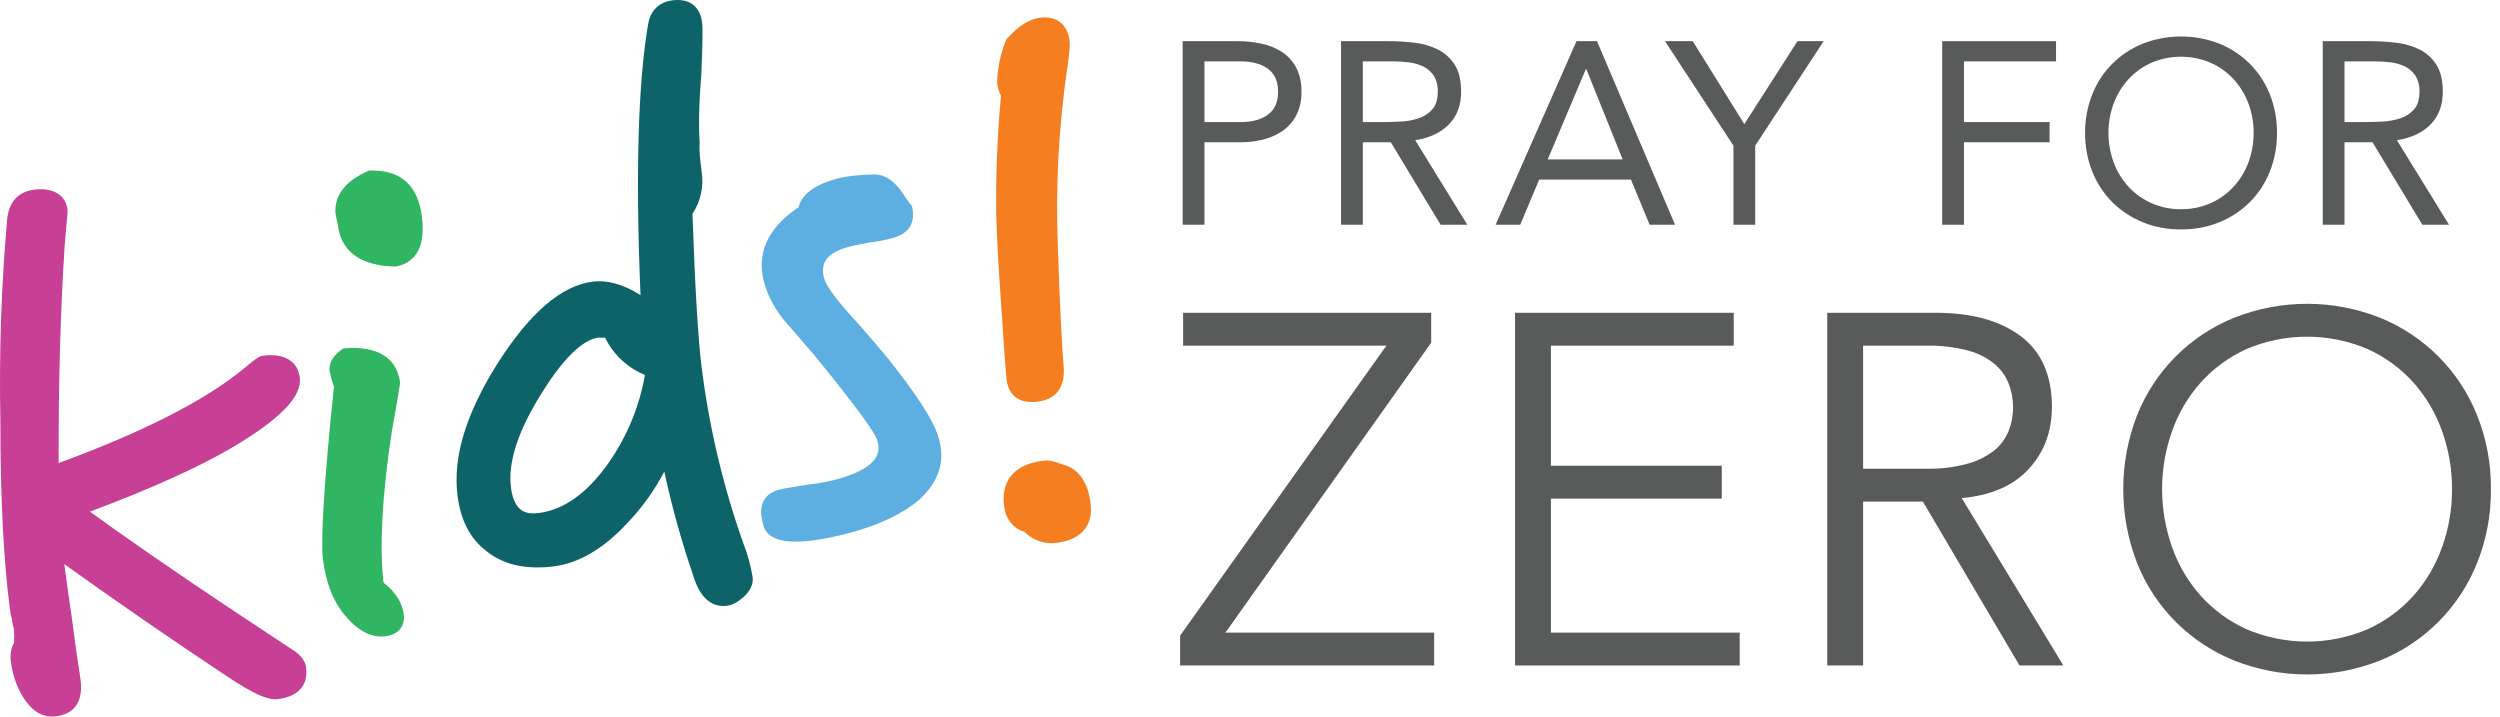 <svg xmlns="http://www.w3.org/2000/svg" width="157" height="45" viewBox="0 0 157 45" fill="none"><path d="M74.272 2.584H77.692C78.204 2.582 78.714 2.634 79.215 2.739C79.672 2.832 80.108 3.009 80.501 3.26C80.877 3.506 81.185 3.842 81.397 4.237C81.633 4.703 81.748 5.221 81.731 5.744C81.751 6.287 81.628 6.827 81.373 7.307C81.15 7.703 80.834 8.038 80.452 8.284C80.076 8.524 79.659 8.695 79.223 8.789C78.806 8.883 78.38 8.933 77.952 8.935H75.64V14.114H74.272V2.584ZM75.64 7.665H77.952C78.637 7.665 79.193 7.511 79.622 7.201C80.05 6.892 80.265 6.411 80.265 5.76C80.265 5.108 80.051 4.628 79.622 4.319C79.193 4.009 78.636 3.855 77.952 3.855H75.64L75.64 7.665Z" fill="#595A5A"></path><path d="M84.218 2.584H87.165C87.718 2.584 88.269 2.617 88.818 2.682C89.33 2.737 89.829 2.88 90.292 3.105C90.724 3.321 91.09 3.651 91.35 4.058C91.622 4.476 91.757 5.043 91.758 5.76C91.758 6.607 91.502 7.291 90.992 7.812C90.482 8.333 89.776 8.664 88.875 8.805L92.148 14.114H90.471L87.344 8.935H85.585V14.114H84.218V2.584ZM85.585 7.665H86.807C87.187 7.665 87.58 7.654 87.987 7.633C88.37 7.616 88.748 7.544 89.111 7.421C89.438 7.312 89.73 7.118 89.958 6.859C90.18 6.604 90.292 6.238 90.292 5.76C90.308 5.412 90.224 5.067 90.047 4.766C89.888 4.52 89.666 4.321 89.404 4.188C89.123 4.048 88.82 3.957 88.508 3.92C88.177 3.876 87.842 3.855 87.507 3.855H85.585V7.665Z" fill="#595A5A"></path><path d="M99.004 2.584H100.291L105.193 14.114H103.597L102.424 11.28H96.659L95.47 14.114H93.924L99.004 2.584ZM99.623 4.343H99.591L97.197 10.01H101.903L99.623 4.343Z" fill="#595A5A"></path><path d="M108.86 9.147L104.561 2.584H106.303L109.544 7.795L112.882 2.584H114.527L110.228 9.147V14.114H108.86V9.147Z" fill="#595A5A"></path><path d="M121.97 2.584H129.119V3.855H123.338V7.665H128.712V8.935H123.338V14.114H121.97V2.584Z" fill="#595A5A"></path><path d="M136.97 14.408C136.142 14.417 135.32 14.262 134.552 13.951C133.839 13.661 133.191 13.232 132.646 12.689C132.102 12.141 131.675 11.487 131.392 10.768C131.089 9.998 130.937 9.177 130.944 8.349C130.937 7.522 131.089 6.701 131.392 5.931C131.675 5.212 132.102 4.558 132.646 4.009C133.192 3.467 133.839 3.038 134.552 2.747C136.107 2.139 137.833 2.139 139.388 2.747C140.101 3.038 140.748 3.467 141.294 4.009C141.838 4.558 142.265 5.212 142.548 5.931C142.851 6.701 143.003 7.522 142.995 8.349C143.003 9.177 142.851 9.998 142.548 10.768C142.265 11.487 141.838 12.141 141.294 12.689C140.748 13.232 140.101 13.661 139.388 13.951C138.62 14.262 137.798 14.417 136.97 14.408ZM136.97 13.137C137.606 13.145 138.236 13.017 138.818 12.762C139.364 12.523 139.854 12.174 140.26 11.737C140.666 11.294 140.984 10.777 141.196 10.214C141.641 9.011 141.641 7.688 141.196 6.485C140.984 5.922 140.666 5.405 140.26 4.962C139.854 4.525 139.364 4.176 138.818 3.936C138.233 3.689 137.605 3.561 136.97 3.561C136.335 3.561 135.706 3.689 135.121 3.936C134.576 4.176 134.086 4.525 133.68 4.962C133.273 5.405 132.956 5.922 132.744 6.485C132.299 7.688 132.299 9.011 132.744 10.214C132.955 10.777 133.273 11.294 133.68 11.737C134.085 12.174 134.576 12.523 135.121 12.762C135.704 13.017 136.334 13.145 136.97 13.137Z" fill="#595A5A"></path><path d="M145.868 2.584H148.816C149.368 2.584 149.92 2.617 150.468 2.682C150.981 2.737 151.479 2.88 151.943 3.105C152.375 3.321 152.741 3.651 153.001 4.058C153.272 4.476 153.408 5.043 153.408 5.76C153.408 6.607 153.153 7.291 152.643 7.812C152.132 8.333 151.427 8.664 150.526 8.805L153.799 14.114H152.122L148.995 8.935H147.236V14.114H145.868V2.584ZM147.236 7.665H148.458C148.837 7.665 149.231 7.654 149.638 7.633C150.021 7.616 150.399 7.544 150.762 7.421C151.089 7.312 151.381 7.118 151.609 6.859C151.831 6.604 151.942 6.238 151.943 5.76C151.959 5.412 151.874 5.067 151.698 4.766C151.539 4.52 151.317 4.321 151.055 4.188C150.774 4.048 150.471 3.957 150.159 3.92C149.827 3.876 149.493 3.855 149.158 3.855H147.236V7.665Z" fill="#595A5A"></path><path d="M89.879 21.52L76.958 39.728H90.066V41.793H74.111V39.916L87.063 21.708H74.299V19.643H89.879V21.52Z" fill="#595A5A"></path><path d="M97.397 39.728H109.254V41.793H95.144V19.643H108.878V21.708H97.397V29.247H108.128V31.312H97.397V39.728Z" fill="#595A5A"></path><path d="M117.003 41.793H114.75V19.643H121.57C123.823 19.643 125.601 20.133 126.904 21.113C128.208 22.094 128.859 23.574 128.86 25.556C128.86 27.099 128.375 28.398 127.405 29.451C126.435 30.504 125.032 31.114 123.197 31.281L129.579 41.793H126.826L120.757 31.5H117.003V41.793ZM117.003 29.435H121.007C121.868 29.453 122.726 29.348 123.557 29.122C124.164 28.96 124.733 28.678 125.231 28.293C125.632 27.97 125.944 27.55 126.138 27.073C126.328 26.59 126.424 26.075 126.419 25.556C126.422 25.047 126.326 24.542 126.138 24.07C125.942 23.589 125.63 23.165 125.231 22.834C124.738 22.441 124.168 22.159 123.557 22.005C122.724 21.79 121.867 21.69 121.007 21.707H117.003V29.435Z" fill="#595A5A"></path><path d="M156.428 30.718C156.446 32.314 156.148 33.898 155.552 35.379C155.001 36.754 154.178 38.002 153.132 39.051C152.087 40.099 150.84 40.925 149.467 41.48C146.523 42.648 143.244 42.648 140.301 41.48C138.928 40.925 137.681 40.099 136.635 39.051C135.59 38.002 134.767 36.754 134.216 35.379C133.048 32.381 133.048 29.054 134.216 26.056C134.767 24.682 135.59 23.433 136.635 22.385C137.681 21.336 138.928 20.51 140.301 19.955C143.244 18.787 146.523 18.787 149.467 19.955C150.84 20.51 152.087 21.336 153.132 22.385C154.178 23.433 155.001 24.682 155.552 26.056C156.148 27.537 156.446 29.121 156.428 30.718ZM153.988 30.718C153.993 29.476 153.781 28.242 153.362 27.073C152.965 25.95 152.354 24.914 151.563 24.023C150.764 23.134 149.789 22.42 148.701 21.926C147.494 21.41 146.196 21.144 144.884 21.144C143.572 21.144 142.273 21.41 141.067 21.926C139.979 22.42 139.004 23.134 138.204 24.023C137.413 24.913 136.802 25.949 136.406 27.073C135.571 29.431 135.571 32.004 136.406 34.362C136.802 35.486 137.413 36.522 138.204 37.413C139.004 38.302 139.978 39.015 141.067 39.509C142.273 40.025 143.572 40.291 144.884 40.291C146.196 40.291 147.494 40.025 148.701 39.509C149.789 39.015 150.764 38.302 151.563 37.413C152.354 36.522 152.965 35.486 153.362 34.362C153.781 33.193 153.993 31.96 153.988 30.718Z" fill="#595A5A"></path><path d="M14.62 28.081C12.504 29.332 9.482 30.693 5.647 32.132C7.496 33.476 10.565 35.634 15.203 38.711L18.588 40.948C18.985 41.263 19.177 41.565 19.223 41.925C19.365 43.039 18.733 43.743 17.433 43.909C16.838 43.984 15.925 43.578 14.308 42.507C10.785 40.168 7.411 37.848 4.039 35.427C4.133 36.164 4.299 37.351 4.534 38.97C4.748 40.648 4.916 41.735 5.001 42.29C5.033 42.481 5.05 42.611 5.058 42.679C5.277 44.395 4.34 44.88 3.521 44.984C2.703 45.088 2.025 44.69 1.45 43.782C1.042 43.106 0.782 42.352 0.686 41.569C0.617 41.153 0.688 40.725 0.888 40.354C0.878 40.219 0.881 40.084 0.895 39.95C0.881 39.842 0.877 39.733 0.883 39.625C0.886 39.595 0.887 39.566 0.886 39.536C0.82 39.342 0.777 39.14 0.759 38.936C0.689 38.684 0.639 38.427 0.61 38.168C0.218 35.096 0.021 31.144 0.025 26.43C-0.062 22.209 0.079 17.988 0.448 13.783C0.578 12.4 1.439 12.001 2.142 11.911C3.334 11.759 4.124 12.238 4.245 13.185C4.253 13.247 4.242 13.336 4.062 15.411C3.793 19.593 3.671 24.07 3.682 29.079C8.971 27.139 12.875 25.15 15.285 23.169C16.03 22.545 16.263 22.37 16.514 22.338C17.849 22.168 18.694 22.671 18.828 23.718C18.977 24.888 17.605 26.315 14.62 28.081Z" fill="#C74095"></path><path d="M26.494 13.59C26.725 15.404 26.182 16.462 24.889 16.734L24.838 16.74L24.787 16.74C22.628 16.682 21.429 15.803 21.216 14.131C21.198 14.013 21.174 13.896 21.142 13.781C21.116 13.634 21.082 13.481 21.061 13.313C21.03 12.216 21.723 11.36 23.104 10.743L23.18 10.708L23.267 10.71C25.158 10.664 26.244 11.633 26.494 13.59Z" fill="#30B563"></path><path d="M25.125 24.023L25.12 24.099C25 24.876 24.854 25.725 24.678 26.698L24.597 27.149C23.993 31.165 23.823 34.346 24.088 36.597C24.823 37.158 25.26 37.839 25.354 38.575C25.45 39.331 25.021 39.852 24.202 39.956C23.276 40.074 22.397 39.582 21.51 38.462C20.862 37.613 20.46 36.519 20.28 35.107C20.126 33.899 20.372 30.054 20.971 24.282C20.861 23.966 20.771 23.643 20.702 23.315C20.638 22.814 20.911 22.326 21.468 21.946L21.555 21.885L21.663 21.871C23.7 21.712 24.928 22.474 25.125 24.023Z" fill="#30B563"></path><path d="M42.235 0.021C41.378 0.13 40.839 0.668 40.699 1.54C40.069 5.225 39.904 10.933 40.225 18.527C39.122 17.847 38.138 17.571 37.227 17.687C35.25 17.939 33.288 19.624 31.241 22.831C29.247 26.01 28.427 28.727 28.733 31.126C28.935 32.713 29.545 33.864 30.587 34.64C31.649 35.482 33.066 35.786 34.79 35.567C36.361 35.366 37.913 34.454 39.409 32.835C40.326 31.876 41.103 30.792 41.717 29.616C42.195 31.831 42.804 34.016 43.539 36.159C44.047 37.869 44.973 38.13 45.66 38.043C46.028 37.996 46.407 37.775 46.839 37.357C47.171 36.985 47.314 36.621 47.267 36.253C47.148 35.524 46.952 34.81 46.683 34.123C45.411 30.534 44.531 26.817 44.059 23.039C43.847 21.375 43.641 17.963 43.487 13.429C44.001 12.651 44.207 11.709 44.065 10.788C43.969 10.03 43.893 9.437 43.941 8.979C43.888 8.26 43.858 6.93 44.045 4.674L44.043 4.657C44.126 2.771 44.138 1.771 44.092 1.414C43.962 0.392 43.284 -0.113 42.235 0.021ZM33.85 32.215C33.092 32.312 32.291 32.202 32.088 30.609C31.889 29.05 32.521 27.088 33.967 24.772C35.676 21.987 36.871 21.293 37.575 21.203C37.613 21.198 37.67 21.208 37.759 21.208C37.827 21.21 37.904 21.206 37.999 21.205C38.518 22.266 39.409 23.1 40.502 23.548C40.148 25.571 39.345 27.488 38.154 29.161C36.841 30.991 35.393 32.018 33.85 32.215Z" fill="#0E6369"></path><path d="M57.276 12.953L57.289 13.021C57.486 14.031 57.07 14.679 56.052 14.95C55.595 15.077 55.128 15.169 54.657 15.223L54.236 15.302C53.873 15.373 53.587 15.423 53.378 15.479C51.941 15.86 51.448 16.503 51.781 17.561C51.877 17.866 52.328 18.582 53.319 19.692C54.123 20.567 54.888 21.466 55.622 22.333C57.535 24.721 58.588 26.34 58.929 27.428C59.392 28.899 59.008 30.18 57.773 31.344C56.702 32.264 55.216 32.969 53.354 33.464C50.126 34.321 48.314 34.18 47.957 33.044C47.469 31.489 48.218 30.941 48.929 30.752C49.124 30.7 49.531 30.624 50.558 30.455C51.201 30.393 51.838 30.282 52.464 30.124C55.281 29.376 55.312 28.344 55.088 27.632C54.973 27.267 54.187 26.038 51.105 22.263C50.891 22.015 50.666 21.758 50.44 21.494C50.081 21.071 49.702 20.634 49.305 20.189C48.737 19.526 48.308 18.757 48.042 17.926C47.439 16.006 48.151 14.353 50.16 13.003C50.293 12.417 50.838 11.676 52.616 11.204C53.146 11.063 53.891 10.982 54.948 10.954C55.579 10.968 56.142 11.343 56.679 12.114C56.846 12.388 57.032 12.65 57.236 12.899L57.276 12.953Z" fill="#5EAFE1"></path><path d="M68.486 31.578C68.668 33.003 67.913 33.892 66.362 34.09C65.995 34.143 65.62 34.108 65.268 33.987C64.917 33.867 64.599 33.665 64.341 33.397C64.107 33.334 63.89 33.221 63.705 33.065C63.52 32.909 63.372 32.715 63.27 32.495C63.127 32.28 63.085 31.952 63.031 31.531C62.958 30.043 63.814 29.147 65.501 28.932C65.888 28.882 66.259 28.986 66.742 29.17C67.389 29.326 68.27 29.881 68.486 31.578Z" fill="#F57F20"></path><path d="M67.175 2.588C67.202 2.798 67.164 3.3 67.051 4.076L67.052 4.083C66.491 7.857 66.284 11.676 66.435 15.489C66.56 19.218 66.686 21.808 66.81 23.183C66.857 24.693 65.949 25.124 65.181 25.222C64.047 25.366 63.35 24.882 63.218 23.848C63.181 23.551 63.073 22.249 62.934 20.014C62.731 17.22 62.605 15.034 62.566 13.528C62.529 11.02 62.628 8.511 62.863 6.014C62.738 5.783 62.659 5.53 62.629 5.269C62.618 4.983 62.635 4.696 62.681 4.413C62.757 3.766 62.925 3.132 63.178 2.531L63.237 2.429C63.953 1.633 64.635 1.2 65.302 1.115C66.357 0.98 67.038 1.517 67.175 2.588Z" fill="#F57F20"></path></svg>